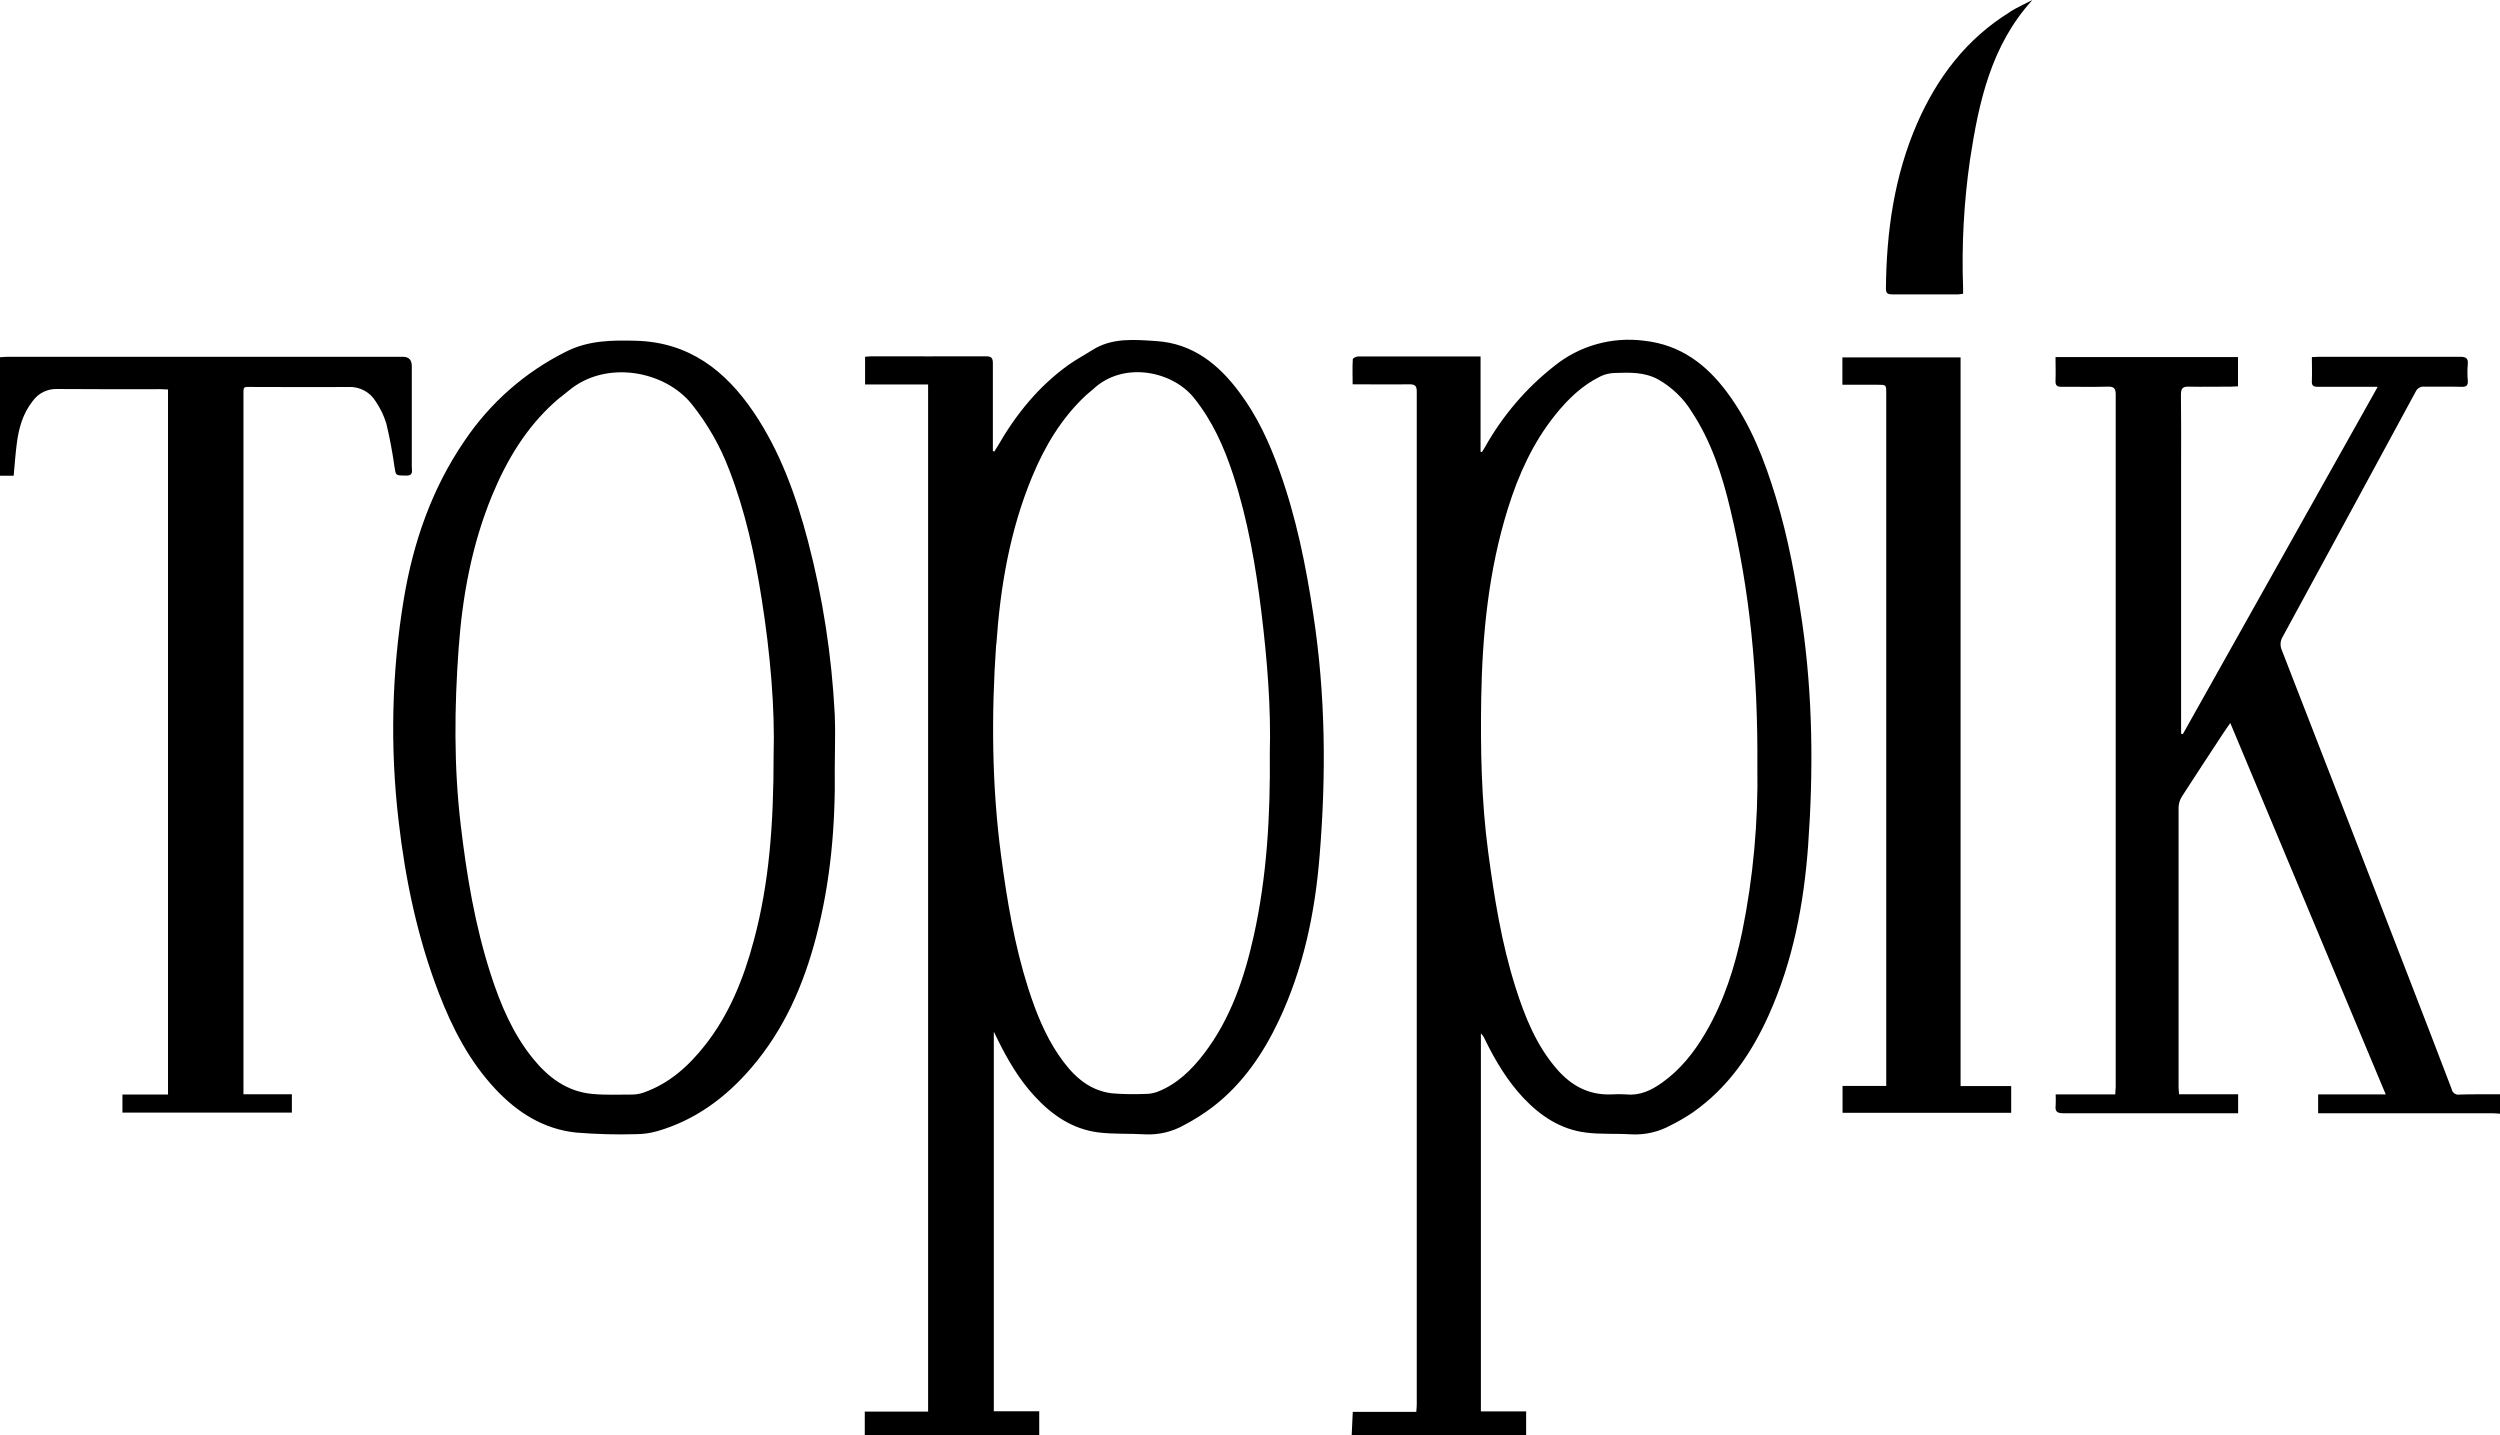 <svg xmlns="http://www.w3.org/2000/svg" id="Layer_1" viewBox="0 0 159.06 91.33"><path d="M63.23,89.81v-24.17c.11.23.17.33.22.45.65,1.32,1.38,2.58,2.38,3.66,1.11,1.2,2.4,2.09,4.06,2.3.97.12,1.96.06,2.93.12.89.05,1.77-.16,2.54-.6.63-.33,1.24-.72,1.81-1.15,1.88-1.45,3.18-3.35,4.19-5.48,1.57-3.33,2.31-6.87,2.6-10.51.42-5.12.38-10.22-.4-15.32-.47-3.12-1.09-6.2-2.16-9.17-.63-1.76-1.4-3.45-2.53-4.96-1.33-1.8-2.98-3.13-5.31-3.28-1.38-.09-2.79-.23-4.06.57-.5.32-1.03.6-1.51.94-1.91,1.37-3.35,3.15-4.51,5.17-.07.12-.15.23-.22.35l-.09-.04v-5.58c0-.34-.1-.44-.44-.44-2.43.01-4.86,0-7.29,0-.13,0-.26.02-.4.03v1.76h4.01v65.35h-4.03v1.49h11.1v-1.51h-2.88ZM63.39,41.01c.25-3.66.86-7.26,2.28-10.68.8-1.93,1.85-3.7,3.39-5.15.15-.14.32-.27.47-.4,1.93-1.84,5.06-1.17,6.42.52,1.19,1.47,1.93,3.14,2.51,4.91.93,2.86,1.44,5.81,1.8,8.78.37,3.03.61,6.07.53,8.9.04,4.07-.19,7.89-1.02,11.65-.6,2.69-1.47,5.27-3.16,7.49-.79,1.03-1.7,1.93-2.93,2.42-.26.1-.53.15-.8.15-.72.03-1.44.02-2.15-.04-1.55-.2-2.55-1.22-3.38-2.44-.88-1.3-1.45-2.75-1.93-4.24-.88-2.76-1.35-5.6-1.73-8.46-.59-4.47-.62-8.95-.31-13.43h0ZM94.22,89.81v-24.06c.11.11.2.24.26.39.66,1.35,1.42,2.62,2.45,3.72,1.09,1.15,2.37,2,3.98,2.2.94.12,1.9.05,2.85.11.87.05,1.74-.14,2.51-.56.49-.24.95-.51,1.4-.81,2.27-1.58,3.77-3.77,4.88-6.25,1.53-3.42,2.22-7.04,2.49-10.75.34-4.74.3-9.49-.38-14.21-.4-2.69-.88-5.36-1.68-7.97-.72-2.36-1.6-4.65-3.09-6.65-1.32-1.78-2.96-3.03-5.27-3.29-2.05-.27-4.12.31-5.72,1.6-1.8,1.41-3.29,3.16-4.41,5.15-.07.11-.14.22-.2.33l-.09-.02v-6.06h-7.8c-.12,0-.33.11-.33.18-.03.52-.01,1.04-.01,1.59,1.25,0,2.44.02,3.62,0,.37,0,.46.12.46.47,0,21.48,0,42.96,0,64.44,0,.14-.02.29-.03.47h-4.04l-.07,1.48h11.1v-1.51h-2.87ZM94.24,44.44c.07-4.1.47-8.15,1.7-12.09.67-2.15,1.59-4.18,3.01-5.95.8-1,1.71-1.88,2.87-2.45.28-.14.59-.21.91-.22.93-.03,1.87-.07,2.75.4.87.49,1.61,1.19,2.13,2.03,1.26,1.9,1.96,4.04,2.48,6.24,1.23,5.15,1.76,10.38,1.72,16.32.06,3.56-.26,7.11-.97,10.59-.47,2.24-1.16,4.41-2.32,6.39-.72,1.24-1.6,2.35-2.78,3.19-.68.48-1.4.83-2.26.74-.32-.02-.63-.02-.95,0-1.42.06-2.54-.54-3.45-1.58-1.33-1.52-2.06-3.35-2.66-5.24-.89-2.81-1.35-5.71-1.74-8.63-.43-3.24-.49-6.49-.44-9.75h0ZM156.49,69.64c.86-.03,1.71-.01,2.57-.02v1.24c-.16-.01-.33-.03-.49-.03h-11.08v-1.2h4.3l-9.89-23.63c-.2.29-.36.51-.5.73-.86,1.31-1.73,2.63-2.58,3.95-.13.21-.2.44-.21.69,0,5.94,0,11.87,0,17.81,0,.13.02.27.03.44h3.76v1.21h-11.11c-.4,0-.55-.1-.5-.5.01-.23.01-.47,0-.7h3.79c0-.18.03-.33.03-.47V25.1c0-.4-.12-.51-.51-.5-.98.03-1.96,0-2.94.01-.29,0-.39-.09-.38-.38.02-.49,0-.99,0-1.51h11.61v1.86c-.15,0-.29.02-.44.02-.9,0-1.8.02-2.69,0-.41-.01-.5.13-.5.52.02,1.5.01,3.01.01,4.51v17.05l.11.03c4.12-7.34,8.23-14.68,12.4-22.1h-3.82c-.29,0-.39-.09-.37-.38.02-.49,0-.99,0-1.51.2,0,.34-.02.49-.02h8.94c.37,0,.53.09.49.48-.03.34-.03.69,0,1.03.03.34-.12.42-.43.4-.77-.02-1.55,0-2.32-.01-.23-.03-.46.1-.56.31-2.82,5.21-5.64,10.41-8.47,15.61-.16.26-.17.58-.05.85,2.74,7.05,5.48,14.1,8.2,21.15.87,2.25,1.74,4.5,2.6,6.76.04.25.28.41.52.36,0,0,0,0,0,0h0ZM.88,30.27h-.88v-7.54c.16-.01.33-.03.49-.03h25.14q.57,0,.57.59v6.41c0,.25.12.57-.36.56-.69-.01-.65,0-.74-.55-.13-.93-.3-1.85-.52-2.76-.15-.5-.38-.97-.67-1.4-.36-.61-1.03-.96-1.74-.93-2.02.02-4.03,0-6.05,0-.69,0-.63-.08-.63.61v44.39h3.08v1.17H7.79v-1.15h2.9V24.78c-.16,0-.32-.02-.47-.02-2.2,0-4.39.01-6.59-.01-.62-.02-1.2.27-1.56.78-.62.79-.88,1.72-1,2.68-.09.66-.13,1.32-.2,2.06ZM53.11,45.46c-.19-3.74-.76-7.44-1.71-11.06-.76-2.88-1.76-5.67-3.44-8.16-1.8-2.66-4.12-4.47-7.5-4.56-1.52-.04-3.01-.03-4.44.69-2.61,1.3-4.83,3.25-6.46,5.67-2.09,3.05-3.27,6.47-3.87,10.08-.77,4.66-.88,9.41-.33,14.11.43,3.74,1.2,7.41,2.55,10.93.86,2.24,1.95,4.36,3.61,6.13,1.4,1.5,3.07,2.55,5.14,2.77,1.27.1,2.54.14,3.81.1.47,0,.93-.07,1.38-.2,2.4-.7,4.34-2.14,5.95-4.02,2.09-2.43,3.33-5.28,4.13-8.35.92-3.51,1.23-7.09,1.18-10.7,0-1.14.05-2.29,0-3.43h0ZM49.22,48.06c0,4.33-.27,8.1-1.26,11.78-.64,2.4-1.55,4.69-3.11,6.67-1.05,1.33-2.28,2.44-3.92,3.01-.23.08-.48.12-.73.12-.84,0-1.69.04-2.52-.04-1.6-.15-2.79-1.04-3.77-2.25-1.29-1.59-2.07-3.45-2.69-5.37-1-3.1-1.53-6.29-1.91-9.52-.44-3.73-.4-7.47-.13-11.2.24-3.34.84-6.61,2.13-9.74.94-2.27,2.18-4.34,4.04-5.99.27-.24.56-.44.84-.68,2.36-1.97,6.1-1.27,7.81.85,1.01,1.26,1.82,2.67,2.39,4.18,1.03,2.65,1.63,5.41,2.07,8.22.55,3.47.85,6.98.76,9.96h0ZM124.74,69.1h3.22v1.7h-10.73v-1.71h2.78V25.02c0-.54,0-.54-.54-.54h-2.25v-1.74h7.52v46.36ZM127.87.76c.46-.29.96-.51,1.44-.76-2.64,2.9-3.41,6.5-3.97,10.16-.39,2.7-.54,5.44-.44,8.17v.36c-.11.02-.22.03-.33.04h-4.18c-.27,0-.4-.06-.4-.36.03-3.63.53-7.18,1.99-10.53,1.28-2.92,3.14-5.37,5.89-7.07Z"></path></svg>